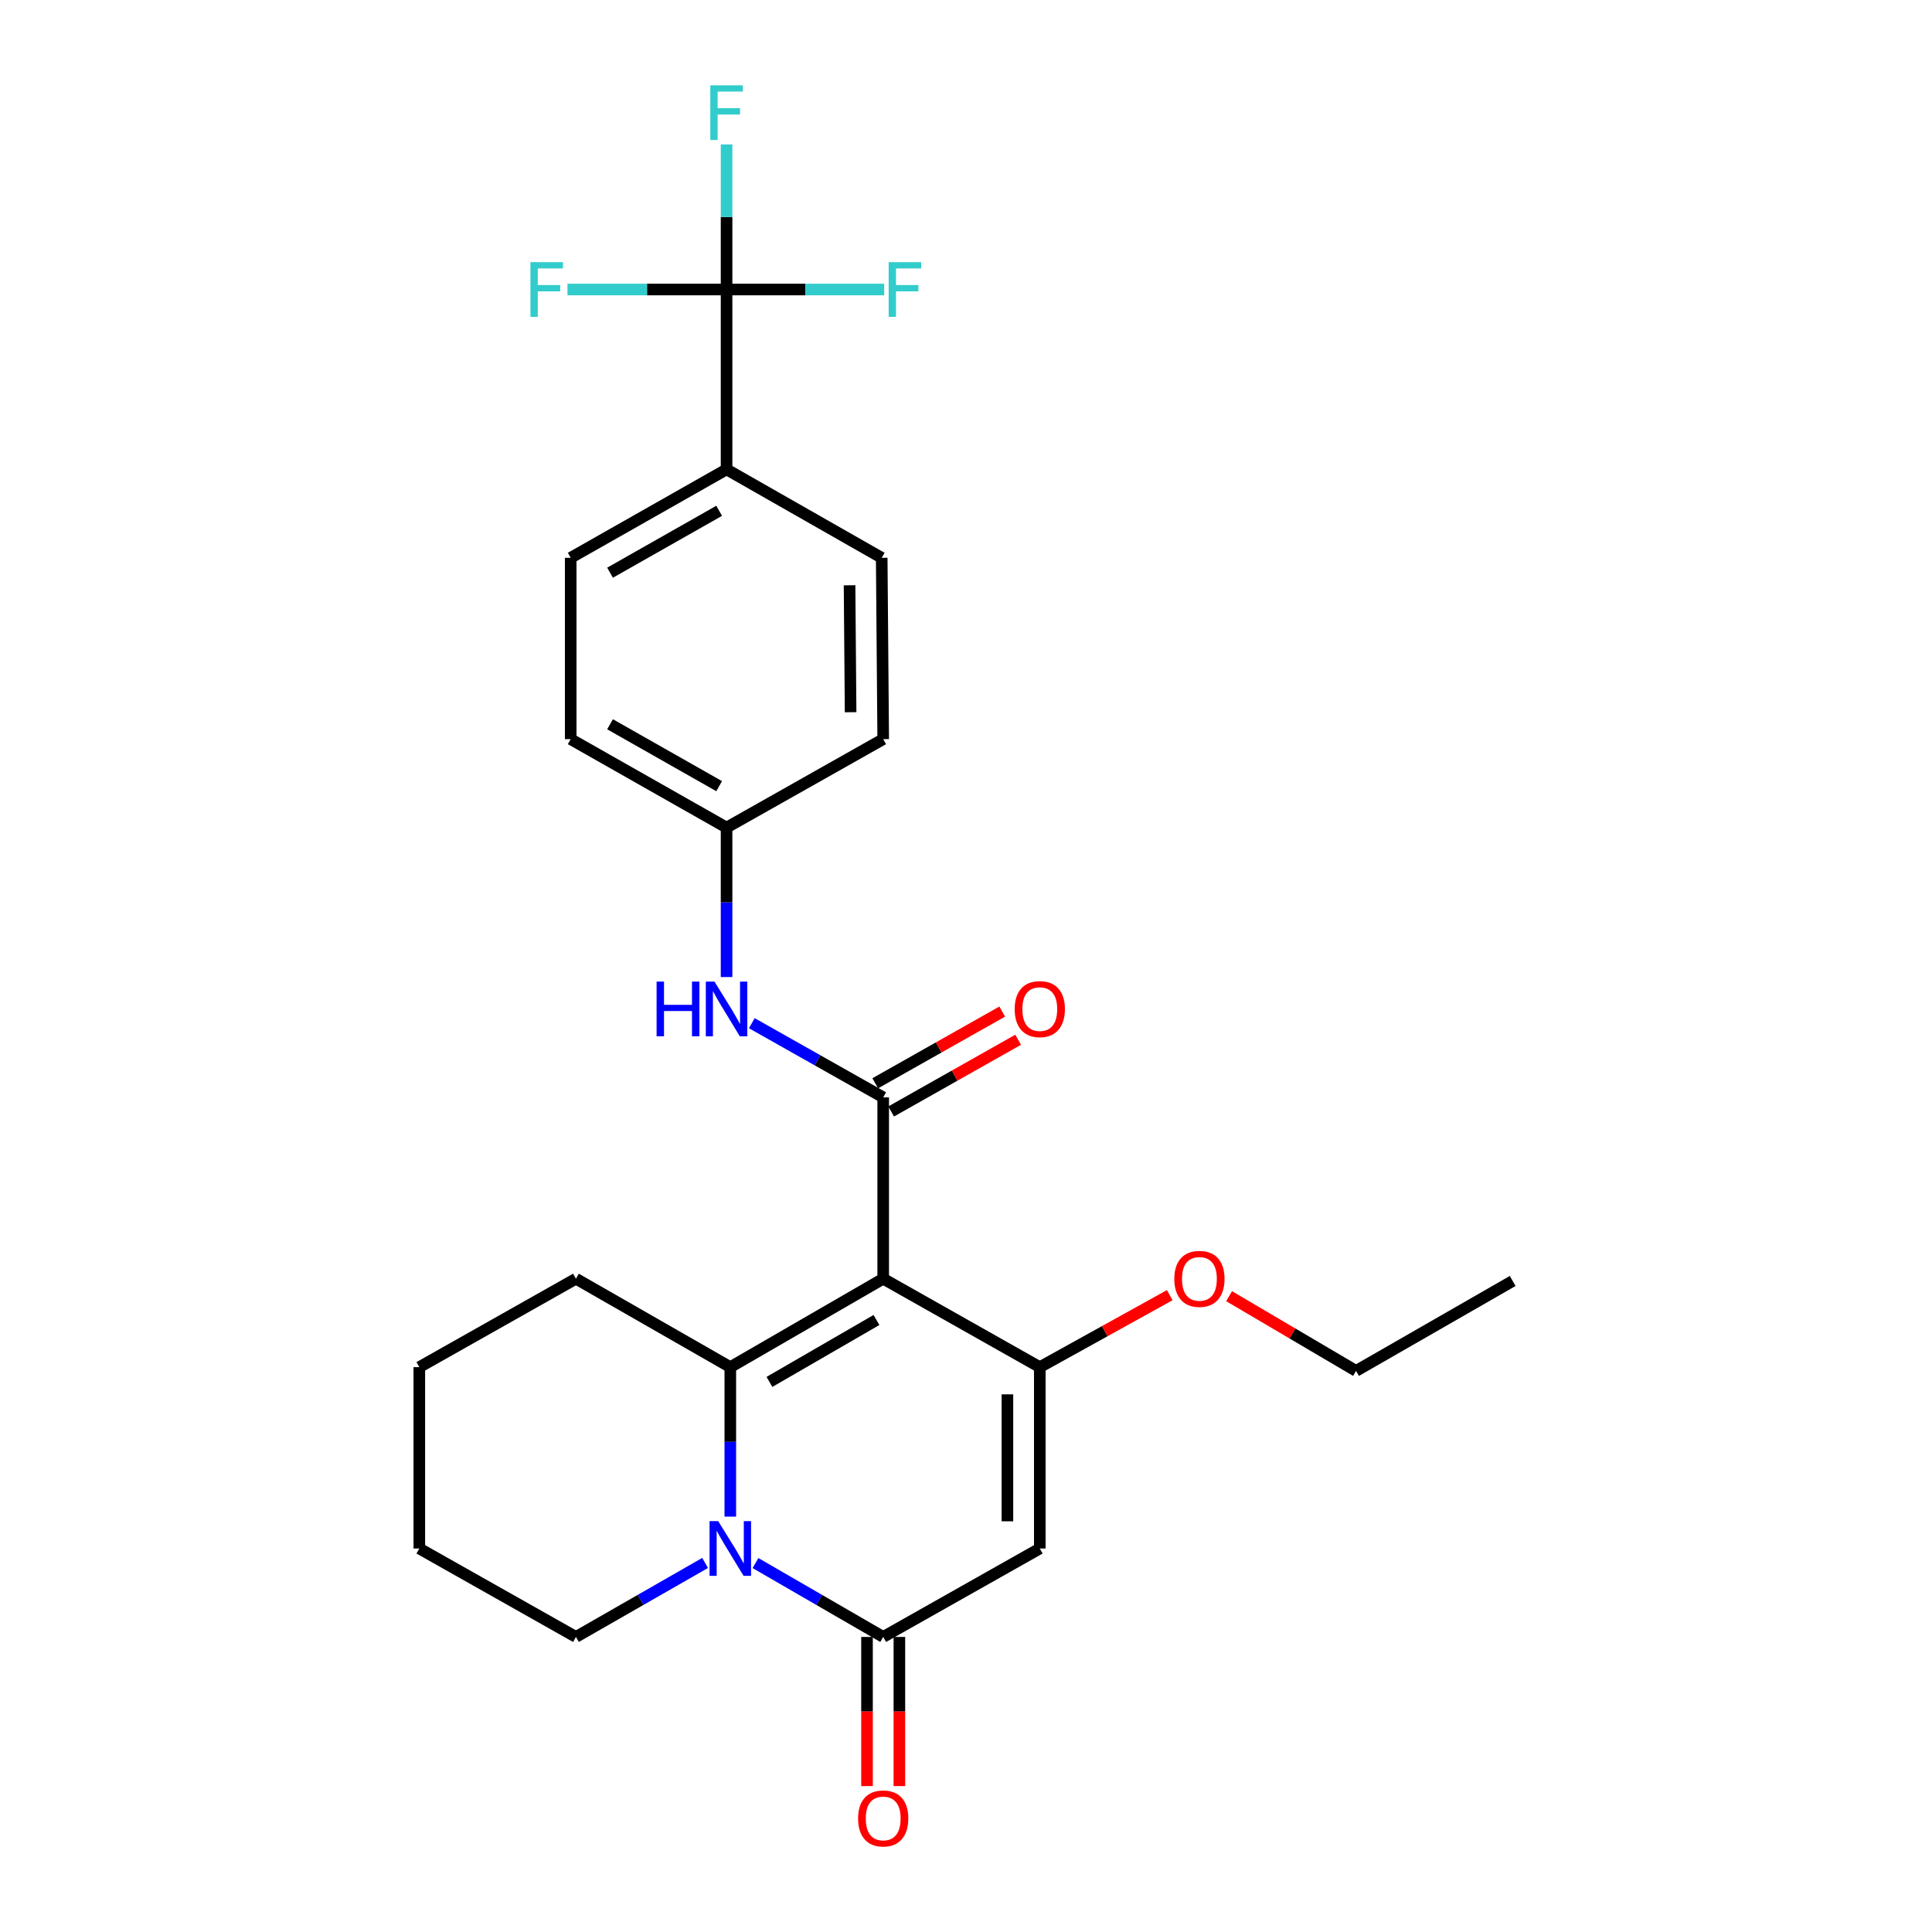 <?xml version='1.0' encoding='iso-8859-1'?>
<svg version='1.1' baseProfile='full'
              xmlns='http://www.w3.org/2000/svg'
                      xmlns:rdkit='http://www.rdkit.org/xml'
                      xmlns:xlink='http://www.w3.org/1999/xlink'
                  xml:space='preserve'
width='1000px' height='1000px' viewBox='0 0 1000 1000'>
<!-- END OF HEADER -->
<rect style='opacity:1.0;fill:#FFFFFF;stroke:none' width='1000' height='1000' x='0' y='0'> </rect>
<path class='bond-0' d='M 457.142,661.861 L 378.007,707.633' style='fill:none;fill-rule:evenodd;stroke:#000000;stroke-width:6px;stroke-linecap:butt;stroke-linejoin:miter;stroke-opacity:1' />
<path class='bond-0' d='M 453.661,683.231 L 398.266,715.272' style='fill:none;fill-rule:evenodd;stroke:#000000;stroke-width:6px;stroke-linecap:butt;stroke-linejoin:miter;stroke-opacity:1' />
<path class='bond-2' d='M 457.142,661.861 L 538.195,707.633' style='fill:none;fill-rule:evenodd;stroke:#000000;stroke-width:6px;stroke-linecap:butt;stroke-linejoin:miter;stroke-opacity:1' />
<path class='bond-4' d='M 457.142,661.861 L 457.142,567.999' style='fill:none;fill-rule:evenodd;stroke:#000000;stroke-width:6px;stroke-linecap:butt;stroke-linejoin:miter;stroke-opacity:1' />
<path class='bond-1' d='M 378.007,707.633 L 378.007,746.315' style='fill:none;fill-rule:evenodd;stroke:#000000;stroke-width:6px;stroke-linecap:butt;stroke-linejoin:miter;stroke-opacity:1' />
<path class='bond-1' d='M 378.007,746.315 L 378.007,784.997' style='fill:none;fill-rule:evenodd;stroke:#0000FF;stroke-width:6px;stroke-linecap:butt;stroke-linejoin:miter;stroke-opacity:1' />
<path class='bond-18' d='M 378.007,707.633 L 298.108,661.861' style='fill:none;fill-rule:evenodd;stroke:#000000;stroke-width:6px;stroke-linecap:butt;stroke-linejoin:miter;stroke-opacity:1' />
<path class='bond-19' d='M 364.965,808.976 L 331.536,828.126' style='fill:none;fill-rule:evenodd;stroke:#0000FF;stroke-width:6px;stroke-linecap:butt;stroke-linejoin:miter;stroke-opacity:1' />
<path class='bond-19' d='M 331.536,828.126 L 298.108,847.276' style='fill:none;fill-rule:evenodd;stroke:#000000;stroke-width:6px;stroke-linecap:butt;stroke-linejoin:miter;stroke-opacity:1' />
<path class='bond-26' d='M 391.032,809.038 L 424.087,828.157' style='fill:none;fill-rule:evenodd;stroke:#0000FF;stroke-width:6px;stroke-linecap:butt;stroke-linejoin:miter;stroke-opacity:1' />
<path class='bond-26' d='M 424.087,828.157 L 457.142,847.276' style='fill:none;fill-rule:evenodd;stroke:#000000;stroke-width:6px;stroke-linecap:butt;stroke-linejoin:miter;stroke-opacity:1' />
<path class='bond-3' d='M 538.195,707.633 L 538.195,801.504' style='fill:none;fill-rule:evenodd;stroke:#000000;stroke-width:6px;stroke-linecap:butt;stroke-linejoin:miter;stroke-opacity:1' />
<path class='bond-3' d='M 521.438,721.714 L 521.438,787.424' style='fill:none;fill-rule:evenodd;stroke:#000000;stroke-width:6px;stroke-linecap:butt;stroke-linejoin:miter;stroke-opacity:1' />
<path class='bond-14' d='M 538.195,707.633 L 571.827,689.002' style='fill:none;fill-rule:evenodd;stroke:#000000;stroke-width:6px;stroke-linecap:butt;stroke-linejoin:miter;stroke-opacity:1' />
<path class='bond-14' d='M 571.827,689.002 L 605.459,670.371' style='fill:none;fill-rule:evenodd;stroke:#FF0000;stroke-width:6px;stroke-linecap:butt;stroke-linejoin:miter;stroke-opacity:1' />
<path class='bond-5' d='M 538.195,801.504 L 457.142,847.276' style='fill:none;fill-rule:evenodd;stroke:#000000;stroke-width:6px;stroke-linecap:butt;stroke-linejoin:miter;stroke-opacity:1' />
<path class='bond-7' d='M 457.142,567.999 L 423.14,548.802' style='fill:none;fill-rule:evenodd;stroke:#000000;stroke-width:6px;stroke-linecap:butt;stroke-linejoin:miter;stroke-opacity:1' />
<path class='bond-7' d='M 423.14,548.802 L 389.138,529.605' style='fill:none;fill-rule:evenodd;stroke:#0000FF;stroke-width:6px;stroke-linecap:butt;stroke-linejoin:miter;stroke-opacity:1' />
<path class='bond-9' d='M 461.261,575.294 L 494.124,556.736' style='fill:none;fill-rule:evenodd;stroke:#000000;stroke-width:6px;stroke-linecap:butt;stroke-linejoin:miter;stroke-opacity:1' />
<path class='bond-9' d='M 494.124,556.736 L 526.987,538.178' style='fill:none;fill-rule:evenodd;stroke:#FF0000;stroke-width:6px;stroke-linecap:butt;stroke-linejoin:miter;stroke-opacity:1' />
<path class='bond-9' d='M 453.022,560.704 L 485.885,542.146' style='fill:none;fill-rule:evenodd;stroke:#000000;stroke-width:6px;stroke-linecap:butt;stroke-linejoin:miter;stroke-opacity:1' />
<path class='bond-9' d='M 485.885,542.146 L 518.748,523.587' style='fill:none;fill-rule:evenodd;stroke:#FF0000;stroke-width:6px;stroke-linecap:butt;stroke-linejoin:miter;stroke-opacity:1' />
<path class='bond-10' d='M 448.764,847.276 L 448.764,885.874' style='fill:none;fill-rule:evenodd;stroke:#000000;stroke-width:6px;stroke-linecap:butt;stroke-linejoin:miter;stroke-opacity:1' />
<path class='bond-10' d='M 448.764,885.874 L 448.764,924.472' style='fill:none;fill-rule:evenodd;stroke:#FF0000;stroke-width:6px;stroke-linecap:butt;stroke-linejoin:miter;stroke-opacity:1' />
<path class='bond-10' d='M 465.52,847.276 L 465.52,885.874' style='fill:none;fill-rule:evenodd;stroke:#000000;stroke-width:6px;stroke-linecap:butt;stroke-linejoin:miter;stroke-opacity:1' />
<path class='bond-10' d='M 465.52,885.874 L 465.52,924.472' style='fill:none;fill-rule:evenodd;stroke:#FF0000;stroke-width:6px;stroke-linecap:butt;stroke-linejoin:miter;stroke-opacity:1' />
<path class='bond-6' d='M 376.07,149.851 L 376.07,242.95' style='fill:none;fill-rule:evenodd;stroke:#000000;stroke-width:6px;stroke-linecap:butt;stroke-linejoin:miter;stroke-opacity:1' />
<path class='bond-11' d='M 376.07,149.851 L 416.865,149.851' style='fill:none;fill-rule:evenodd;stroke:#000000;stroke-width:6px;stroke-linecap:butt;stroke-linejoin:miter;stroke-opacity:1' />
<path class='bond-11' d='M 416.865,149.851 L 457.659,149.851' style='fill:none;fill-rule:evenodd;stroke:#33CCCC;stroke-width:6px;stroke-linecap:butt;stroke-linejoin:miter;stroke-opacity:1' />
<path class='bond-12' d='M 376.07,149.851 L 334.895,149.851' style='fill:none;fill-rule:evenodd;stroke:#000000;stroke-width:6px;stroke-linecap:butt;stroke-linejoin:miter;stroke-opacity:1' />
<path class='bond-12' d='M 334.895,149.851 L 293.719,149.851' style='fill:none;fill-rule:evenodd;stroke:#33CCCC;stroke-width:6px;stroke-linecap:butt;stroke-linejoin:miter;stroke-opacity:1' />
<path class='bond-13' d='M 376.07,149.851 L 376.07,112.308' style='fill:none;fill-rule:evenodd;stroke:#000000;stroke-width:6px;stroke-linecap:butt;stroke-linejoin:miter;stroke-opacity:1' />
<path class='bond-13' d='M 376.07,112.308 L 376.07,74.765' style='fill:none;fill-rule:evenodd;stroke:#33CCCC;stroke-width:6px;stroke-linecap:butt;stroke-linejoin:miter;stroke-opacity:1' />
<path class='bond-15' d='M 376.07,505.72 L 376.07,467.038' style='fill:none;fill-rule:evenodd;stroke:#0000FF;stroke-width:6px;stroke-linecap:butt;stroke-linejoin:miter;stroke-opacity:1' />
<path class='bond-15' d='M 376.07,467.038 L 376.07,428.356' style='fill:none;fill-rule:evenodd;stroke:#000000;stroke-width:6px;stroke-linecap:butt;stroke-linejoin:miter;stroke-opacity:1' />
<path class='bond-8' d='M 376.07,242.95 L 295.39,288.722' style='fill:none;fill-rule:evenodd;stroke:#000000;stroke-width:6px;stroke-linecap:butt;stroke-linejoin:miter;stroke-opacity:1' />
<path class='bond-8' d='M 372.236,264.39 L 315.76,296.43' style='fill:none;fill-rule:evenodd;stroke:#000000;stroke-width:6px;stroke-linecap:butt;stroke-linejoin:miter;stroke-opacity:1' />
<path class='bond-28' d='M 376.07,242.95 L 456.369,288.722' style='fill:none;fill-rule:evenodd;stroke:#000000;stroke-width:6px;stroke-linecap:butt;stroke-linejoin:miter;stroke-opacity:1' />
<path class='bond-22' d='M 636.172,670.897 L 669.032,690.238' style='fill:none;fill-rule:evenodd;stroke:#FF0000;stroke-width:6px;stroke-linecap:butt;stroke-linejoin:miter;stroke-opacity:1' />
<path class='bond-22' d='M 669.032,690.238 L 701.892,709.579' style='fill:none;fill-rule:evenodd;stroke:#000000;stroke-width:6px;stroke-linecap:butt;stroke-linejoin:miter;stroke-opacity:1' />
<path class='bond-20' d='M 376.07,428.356 L 457.142,382.584' style='fill:none;fill-rule:evenodd;stroke:#000000;stroke-width:6px;stroke-linecap:butt;stroke-linejoin:miter;stroke-opacity:1' />
<path class='bond-21' d='M 376.07,428.356 L 295.39,382.584' style='fill:none;fill-rule:evenodd;stroke:#000000;stroke-width:6px;stroke-linecap:butt;stroke-linejoin:miter;stroke-opacity:1' />
<path class='bond-21' d='M 372.236,406.916 L 315.76,374.876' style='fill:none;fill-rule:evenodd;stroke:#000000;stroke-width:6px;stroke-linecap:butt;stroke-linejoin:miter;stroke-opacity:1' />
<path class='bond-16' d='M 456.369,288.722 L 457.142,382.584' style='fill:none;fill-rule:evenodd;stroke:#000000;stroke-width:6px;stroke-linecap:butt;stroke-linejoin:miter;stroke-opacity:1' />
<path class='bond-16' d='M 439.729,302.939 L 440.27,368.643' style='fill:none;fill-rule:evenodd;stroke:#000000;stroke-width:6px;stroke-linecap:butt;stroke-linejoin:miter;stroke-opacity:1' />
<path class='bond-17' d='M 295.39,288.722 L 295.39,382.584' style='fill:none;fill-rule:evenodd;stroke:#000000;stroke-width:6px;stroke-linecap:butt;stroke-linejoin:miter;stroke-opacity:1' />
<path class='bond-23' d='M 298.108,661.861 L 217.037,707.633' style='fill:none;fill-rule:evenodd;stroke:#000000;stroke-width:6px;stroke-linecap:butt;stroke-linejoin:miter;stroke-opacity:1' />
<path class='bond-27' d='M 298.108,847.276 L 217.037,801.504' style='fill:none;fill-rule:evenodd;stroke:#000000;stroke-width:6px;stroke-linecap:butt;stroke-linejoin:miter;stroke-opacity:1' />
<path class='bond-25' d='M 701.892,709.579 L 782.963,663.025' style='fill:none;fill-rule:evenodd;stroke:#000000;stroke-width:6px;stroke-linecap:butt;stroke-linejoin:miter;stroke-opacity:1' />
<path class='bond-24' d='M 217.037,707.633 L 217.037,801.504' style='fill:none;fill-rule:evenodd;stroke:#000000;stroke-width:6px;stroke-linecap:butt;stroke-linejoin:miter;stroke-opacity:1' />
<path  class='atom-2' d='M 371.747 787.344
L 381.027 802.344
Q 381.947 803.824, 383.427 806.504
Q 384.907 809.184, 384.987 809.344
L 384.987 787.344
L 388.747 787.344
L 388.747 815.664
L 384.867 815.664
L 374.907 799.264
Q 373.747 797.344, 372.507 795.144
Q 371.307 792.944, 370.947 792.264
L 370.947 815.664
L 367.267 815.664
L 367.267 787.344
L 371.747 787.344
' fill='#0000FF'/>
<path  class='atom-8' d='M 339.85 508.067
L 343.69 508.067
L 343.69 520.107
L 358.17 520.107
L 358.17 508.067
L 362.01 508.067
L 362.01 536.387
L 358.17 536.387
L 358.17 523.307
L 343.69 523.307
L 343.69 536.387
L 339.85 536.387
L 339.85 508.067
' fill='#0000FF'/>
<path  class='atom-8' d='M 369.81 508.067
L 379.09 523.067
Q 380.01 524.547, 381.49 527.227
Q 382.97 529.907, 383.05 530.067
L 383.05 508.067
L 386.81 508.067
L 386.81 536.387
L 382.93 536.387
L 372.97 519.987
Q 371.81 518.067, 370.57 515.867
Q 369.37 513.667, 369.01 512.987
L 369.01 536.387
L 365.33 536.387
L 365.33 508.067
L 369.81 508.067
' fill='#0000FF'/>
<path  class='atom-10' d='M 525.195 522.307
Q 525.195 515.507, 528.555 511.707
Q 531.915 507.907, 538.195 507.907
Q 544.475 507.907, 547.835 511.707
Q 551.195 515.507, 551.195 522.307
Q 551.195 529.187, 547.795 533.107
Q 544.395 536.987, 538.195 536.987
Q 531.955 536.987, 528.555 533.107
Q 525.195 529.227, 525.195 522.307
M 538.195 533.787
Q 542.515 533.787, 544.835 530.907
Q 547.195 527.987, 547.195 522.307
Q 547.195 516.747, 544.835 513.947
Q 542.515 511.107, 538.195 511.107
Q 533.875 511.107, 531.515 513.907
Q 529.195 516.707, 529.195 522.307
Q 529.195 528.027, 531.515 530.907
Q 533.875 533.787, 538.195 533.787
' fill='#FF0000'/>
<path  class='atom-11' d='M 444.142 941.218
Q 444.142 934.418, 447.502 930.618
Q 450.862 926.818, 457.142 926.818
Q 463.422 926.818, 466.782 930.618
Q 470.142 934.418, 470.142 941.218
Q 470.142 948.098, 466.742 952.018
Q 463.342 955.898, 457.142 955.898
Q 450.902 955.898, 447.502 952.018
Q 444.142 948.138, 444.142 941.218
M 457.142 952.698
Q 461.462 952.698, 463.782 949.818
Q 466.142 946.898, 466.142 941.218
Q 466.142 935.658, 463.782 932.858
Q 461.462 930.018, 457.142 930.018
Q 452.822 930.018, 450.462 932.818
Q 448.142 935.618, 448.142 941.218
Q 448.142 946.938, 450.462 949.818
Q 452.822 952.698, 457.142 952.698
' fill='#FF0000'/>
<path  class='atom-12' d='M 459.967 135.691
L 476.807 135.691
L 476.807 138.931
L 463.767 138.931
L 463.767 147.531
L 475.367 147.531
L 475.367 150.811
L 463.767 150.811
L 463.767 164.011
L 459.967 164.011
L 459.967 135.691
' fill='#33CCCC'/>
<path  class='atom-13' d='M 274.552 135.691
L 291.392 135.691
L 291.392 138.931
L 278.352 138.931
L 278.352 147.531
L 289.952 147.531
L 289.952 150.811
L 278.352 150.811
L 278.352 164.011
L 274.552 164.011
L 274.552 135.691
' fill='#33CCCC'/>
<path  class='atom-14' d='M 367.65 44.157
L 384.49 44.157
L 384.49 47.397
L 371.45 47.397
L 371.45 55.997
L 383.05 55.997
L 383.05 59.277
L 371.45 59.277
L 371.45 72.477
L 367.65 72.477
L 367.65 44.157
' fill='#33CCCC'/>
<path  class='atom-15' d='M 607.821 661.941
Q 607.821 655.141, 611.181 651.341
Q 614.541 647.541, 620.821 647.541
Q 627.101 647.541, 630.461 651.341
Q 633.821 655.141, 633.821 661.941
Q 633.821 668.821, 630.421 672.741
Q 627.021 676.621, 620.821 676.621
Q 614.581 676.621, 611.181 672.741
Q 607.821 668.861, 607.821 661.941
M 620.821 673.421
Q 625.141 673.421, 627.461 670.541
Q 629.821 667.621, 629.821 661.941
Q 629.821 656.381, 627.461 653.581
Q 625.141 650.741, 620.821 650.741
Q 616.501 650.741, 614.141 653.541
Q 611.821 656.341, 611.821 661.941
Q 611.821 667.661, 614.141 670.541
Q 616.501 673.421, 620.821 673.421
' fill='#FF0000'/>
</svg>
